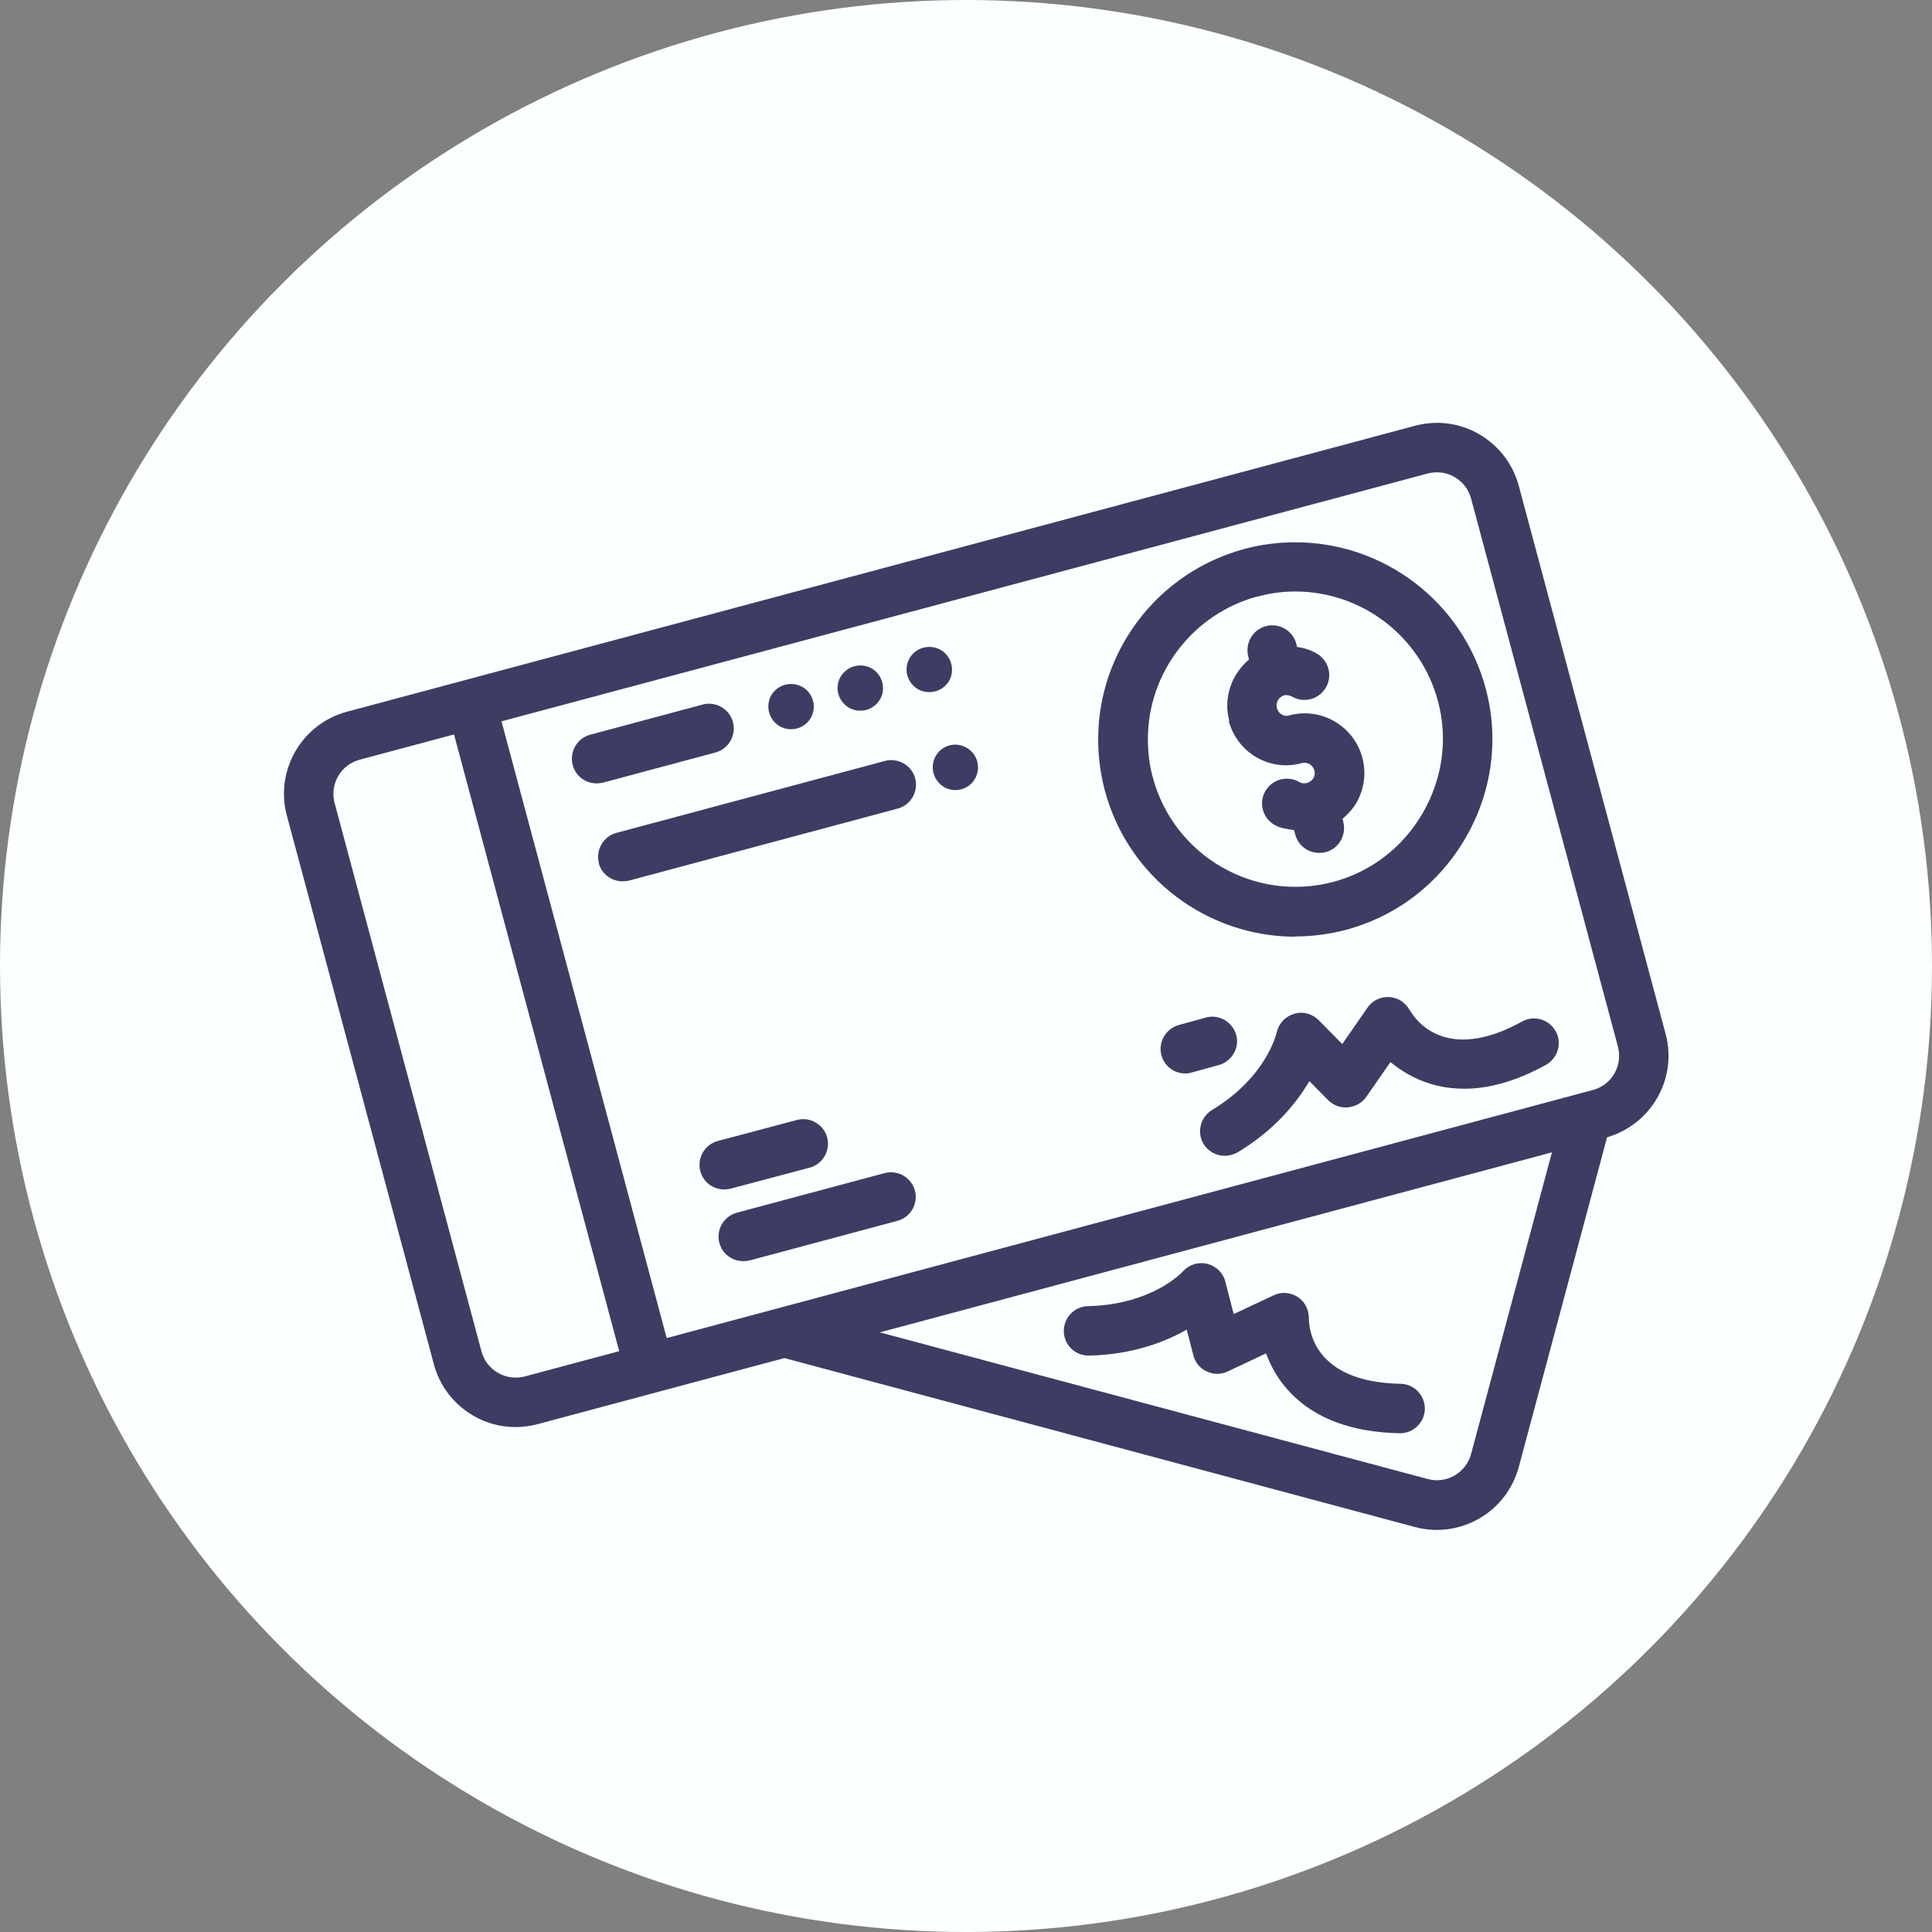 <?xml version="1.0" encoding="UTF-8"?> <svg xmlns="http://www.w3.org/2000/svg" width="75" height="75" viewBox="0 0 75 75" fill="none"><rect x="0" y="0" width="75" height="75" fill="#808080" stroke="none"/> <circle cx="37.5" cy="37.5" r="37.5" fill="#FCFFFF"></circle> <path d="M16.838 52.951C17.068 53.805 17.615 54.516 18.374 54.957C18.883 55.255 19.439 55.399 20.015 55.399C20.303 55.399 20.591 55.36 20.879 55.283L30.45 52.72L54.919 59.277C55.207 59.354 55.495 59.392 55.783 59.392C56.349 59.392 56.915 59.238 57.424 58.95C58.182 58.509 58.73 57.798 58.96 56.944L62.387 44.148C64.105 43.649 65.123 41.873 64.662 40.145L58.96 18.863C58.73 18.009 58.182 17.299 57.424 16.857C56.666 16.416 55.773 16.3 54.919 16.531L13.469 27.628C11.712 28.098 10.665 29.912 11.136 31.659L16.838 52.941V52.951ZM57.107 56.445C57.011 56.8 56.781 57.098 56.464 57.28C56.147 57.462 55.773 57.511 55.418 57.414L34.155 51.722L60.246 44.734L57.107 56.445ZM55.418 18.383C55.773 18.287 56.147 18.335 56.464 18.518C56.781 18.7 57.011 18.998 57.107 19.353L62.809 40.635C63.001 41.364 62.569 42.123 61.83 42.315L25.881 51.943L19.468 28.002L55.418 18.383ZM13.968 29.49L17.625 28.511L24.037 52.452L20.38 53.431C20.025 53.527 19.651 53.479 19.334 53.296C19.017 53.114 18.787 52.816 18.691 52.461L12.989 31.17C12.796 30.44 13.229 29.682 13.968 29.49Z" fill="#3D3D63"></path> <path d="M50.282 36.353C50.935 36.353 51.597 36.267 52.26 36.094C54.218 35.566 55.869 34.299 56.896 32.523C57.923 30.747 58.202 28.683 57.674 26.725C56.781 23.385 53.738 21.052 50.282 21.052C49.61 21.052 48.938 21.138 48.305 21.311C44.964 22.213 42.631 25.247 42.631 28.703C42.631 29.375 42.718 30.037 42.891 30.69C43.803 34.107 46.903 36.363 50.282 36.363V36.353ZM48.804 23.164C49.284 23.029 49.783 22.962 50.282 22.962C52.874 22.962 55.149 24.709 55.821 27.215C56.215 28.683 56.003 30.219 55.235 31.554C54.467 32.888 53.229 33.838 51.77 34.232C48.717 35.048 45.569 33.234 44.753 30.181C44.618 29.701 44.561 29.192 44.561 28.693C44.561 26.111 46.308 23.836 48.813 23.154L48.804 23.164Z" fill="#3D3D63"></path> <path d="M47.7 27.992C47.863 28.587 48.247 29.096 48.785 29.404C49.322 29.711 49.946 29.788 50.532 29.624C50.743 29.567 50.964 29.692 51.021 29.903C51.06 30.047 51.021 30.152 50.983 30.21C50.954 30.258 50.877 30.354 50.743 30.392C50.599 30.431 50.493 30.392 50.436 30.354C49.975 30.095 49.389 30.248 49.121 30.709C48.852 31.17 49.015 31.755 49.476 32.024C49.706 32.158 49.975 32.178 50.234 32.226L50.282 32.398C50.397 32.831 50.781 33.109 51.213 33.109C51.3 33.109 51.377 33.099 51.463 33.08C51.972 32.946 52.279 32.418 52.145 31.899L52.116 31.784C52.327 31.611 52.509 31.41 52.653 31.17C52.96 30.632 53.047 30.008 52.884 29.404C52.548 28.175 51.281 27.436 50.042 27.772C49.917 27.81 49.812 27.772 49.754 27.733C49.697 27.704 49.61 27.628 49.572 27.493C49.514 27.272 49.639 27.052 49.85 26.994C49.985 26.965 50.1 27.013 50.157 27.042C50.618 27.311 51.204 27.148 51.472 26.687C51.741 26.226 51.578 25.64 51.117 25.372C50.877 25.228 50.618 25.151 50.349 25.113L50.321 24.988C50.186 24.479 49.658 24.172 49.14 24.306C48.631 24.441 48.324 24.969 48.458 25.487L48.487 25.602C47.815 26.169 47.479 27.08 47.719 27.983L47.7 27.992Z" fill="#3D3D63"></path> <path d="M35.633 26.754C35.768 26.831 35.921 26.869 36.075 26.869C36.392 26.869 36.68 26.706 36.843 26.437C36.92 26.303 36.958 26.149 36.958 25.996C36.958 25.679 36.785 25.381 36.517 25.228C36.382 25.151 36.229 25.113 36.075 25.113C35.758 25.113 35.47 25.276 35.307 25.554C35.23 25.689 35.192 25.842 35.192 25.996C35.192 26.303 35.365 26.601 35.633 26.754Z" fill="#3D3D63"></path> <path d="M32.955 27.474C33.09 27.551 33.243 27.589 33.397 27.589C33.714 27.589 34.002 27.426 34.165 27.148C34.242 27.013 34.28 26.869 34.28 26.716C34.28 26.399 34.107 26.101 33.838 25.948C33.704 25.871 33.55 25.832 33.397 25.832C33.08 25.832 32.792 25.996 32.629 26.274C32.552 26.409 32.514 26.552 32.514 26.716C32.514 27.023 32.687 27.32 32.955 27.474Z" fill="#3D3D63"></path> <path d="M30.709 28.309C31.026 28.309 31.314 28.146 31.477 27.868C31.554 27.733 31.592 27.589 31.592 27.426C31.592 27.119 31.419 26.821 31.151 26.668C31.016 26.591 30.863 26.552 30.709 26.552C30.392 26.552 30.104 26.716 29.941 26.984C29.864 27.119 29.826 27.272 29.826 27.426C29.826 27.743 29.999 28.04 30.267 28.194C30.402 28.271 30.555 28.309 30.709 28.309Z" fill="#3D3D63"></path> <path d="M23.154 30.411C23.241 30.411 23.317 30.402 23.404 30.383L27.772 29.212C28.28 29.077 28.588 28.549 28.453 28.031C28.319 27.522 27.791 27.215 27.282 27.349L22.914 28.52C22.405 28.655 22.098 29.183 22.233 29.701C22.348 30.133 22.732 30.411 23.164 30.411H23.154Z" fill="#3D3D63"></path> <path d="M36.325 29.346C36.085 29.768 36.229 30.306 36.651 30.555C37.073 30.795 37.611 30.651 37.851 30.229C38.091 29.807 37.947 29.269 37.525 29.029C37.102 28.779 36.565 28.924 36.325 29.346Z" fill="#3D3D63"></path> <path d="M23.241 33.502C23.356 33.934 23.74 34.213 24.172 34.213C24.258 34.213 24.335 34.203 24.422 34.184L34.846 31.39C35.355 31.256 35.662 30.728 35.528 30.219C35.394 29.711 34.866 29.404 34.357 29.538L23.932 32.331C23.423 32.466 23.116 32.994 23.25 33.502H23.241Z" fill="#3D3D63"></path> <path d="M28.357 46.145L31.429 45.329C31.938 45.194 32.245 44.666 32.111 44.158C31.976 43.649 31.448 43.342 30.939 43.476L27.868 44.292C27.359 44.426 27.052 44.955 27.186 45.463C27.301 45.895 27.685 46.174 28.117 46.174C28.194 46.174 28.28 46.164 28.367 46.145H28.357Z" fill="#3D3D63"></path> <path d="M34.337 45.54L28.607 47.076C28.098 47.21 27.791 47.738 27.925 48.247C28.04 48.679 28.424 48.958 28.856 48.958C28.943 48.958 29.02 48.948 29.106 48.929L34.837 47.393C35.346 47.258 35.653 46.73 35.518 46.222C35.384 45.713 34.856 45.406 34.347 45.54H34.337Z" fill="#3D3D63"></path> <path d="M54.717 39.205C54.554 38.907 54.256 38.724 53.93 38.705C53.594 38.686 53.277 38.84 53.085 39.118L52.106 40.529L51.185 39.598C50.935 39.348 50.57 39.252 50.234 39.358C49.898 39.454 49.639 39.732 49.562 40.078C49.543 40.145 49.159 41.816 47.047 43.092C46.596 43.371 46.452 43.956 46.721 44.407C46.903 44.705 47.22 44.868 47.546 44.868C47.719 44.868 47.882 44.82 48.046 44.734C49.495 43.86 50.34 42.804 50.829 41.969L51.559 42.708C51.761 42.91 52.039 43.015 52.327 42.987C52.615 42.958 52.874 42.814 53.037 42.583L53.978 41.23C54.372 41.556 54.89 41.883 55.562 42.084C56.906 42.478 58.403 42.228 60.016 41.336C60.477 41.076 60.65 40.491 60.39 40.03C60.131 39.569 59.555 39.396 59.085 39.656C56.119 41.297 54.938 39.579 54.736 39.224L54.717 39.205Z" fill="#3D3D63"></path> <path d="M47.988 40.174C47.844 39.665 47.316 39.358 46.807 39.502L45.761 39.79C45.252 39.934 44.945 40.462 45.089 40.971C45.204 41.393 45.588 41.672 46.01 41.672C46.097 41.672 46.183 41.662 46.27 41.633L47.316 41.345C47.825 41.201 48.132 40.673 47.988 40.164V40.174Z" fill="#3D3D63"></path> <path d="M54.362 53.719C50.973 53.652 50.81 51.578 50.81 51.175C50.81 50.839 50.657 50.532 50.378 50.349C50.1 50.167 49.745 50.138 49.447 50.282L47.892 51.012L47.565 49.745C47.479 49.409 47.21 49.15 46.865 49.063C46.519 48.977 46.164 49.092 45.924 49.351C45.876 49.409 44.705 50.647 42.238 50.705C41.71 50.714 41.287 51.156 41.297 51.684C41.307 52.212 41.739 52.634 42.276 52.624C43.966 52.586 45.223 52.096 46.068 51.617L46.327 52.615C46.394 52.893 46.586 53.124 46.846 53.239C47.105 53.364 47.402 53.364 47.661 53.239L49.149 52.538C49.322 53.018 49.61 53.565 50.09 54.064C51.06 55.072 52.48 55.6 54.333 55.639H54.352C54.871 55.639 55.303 55.216 55.312 54.698C55.322 54.17 54.899 53.728 54.371 53.719H54.362Z" fill="#3D3D63"></path> </svg> 